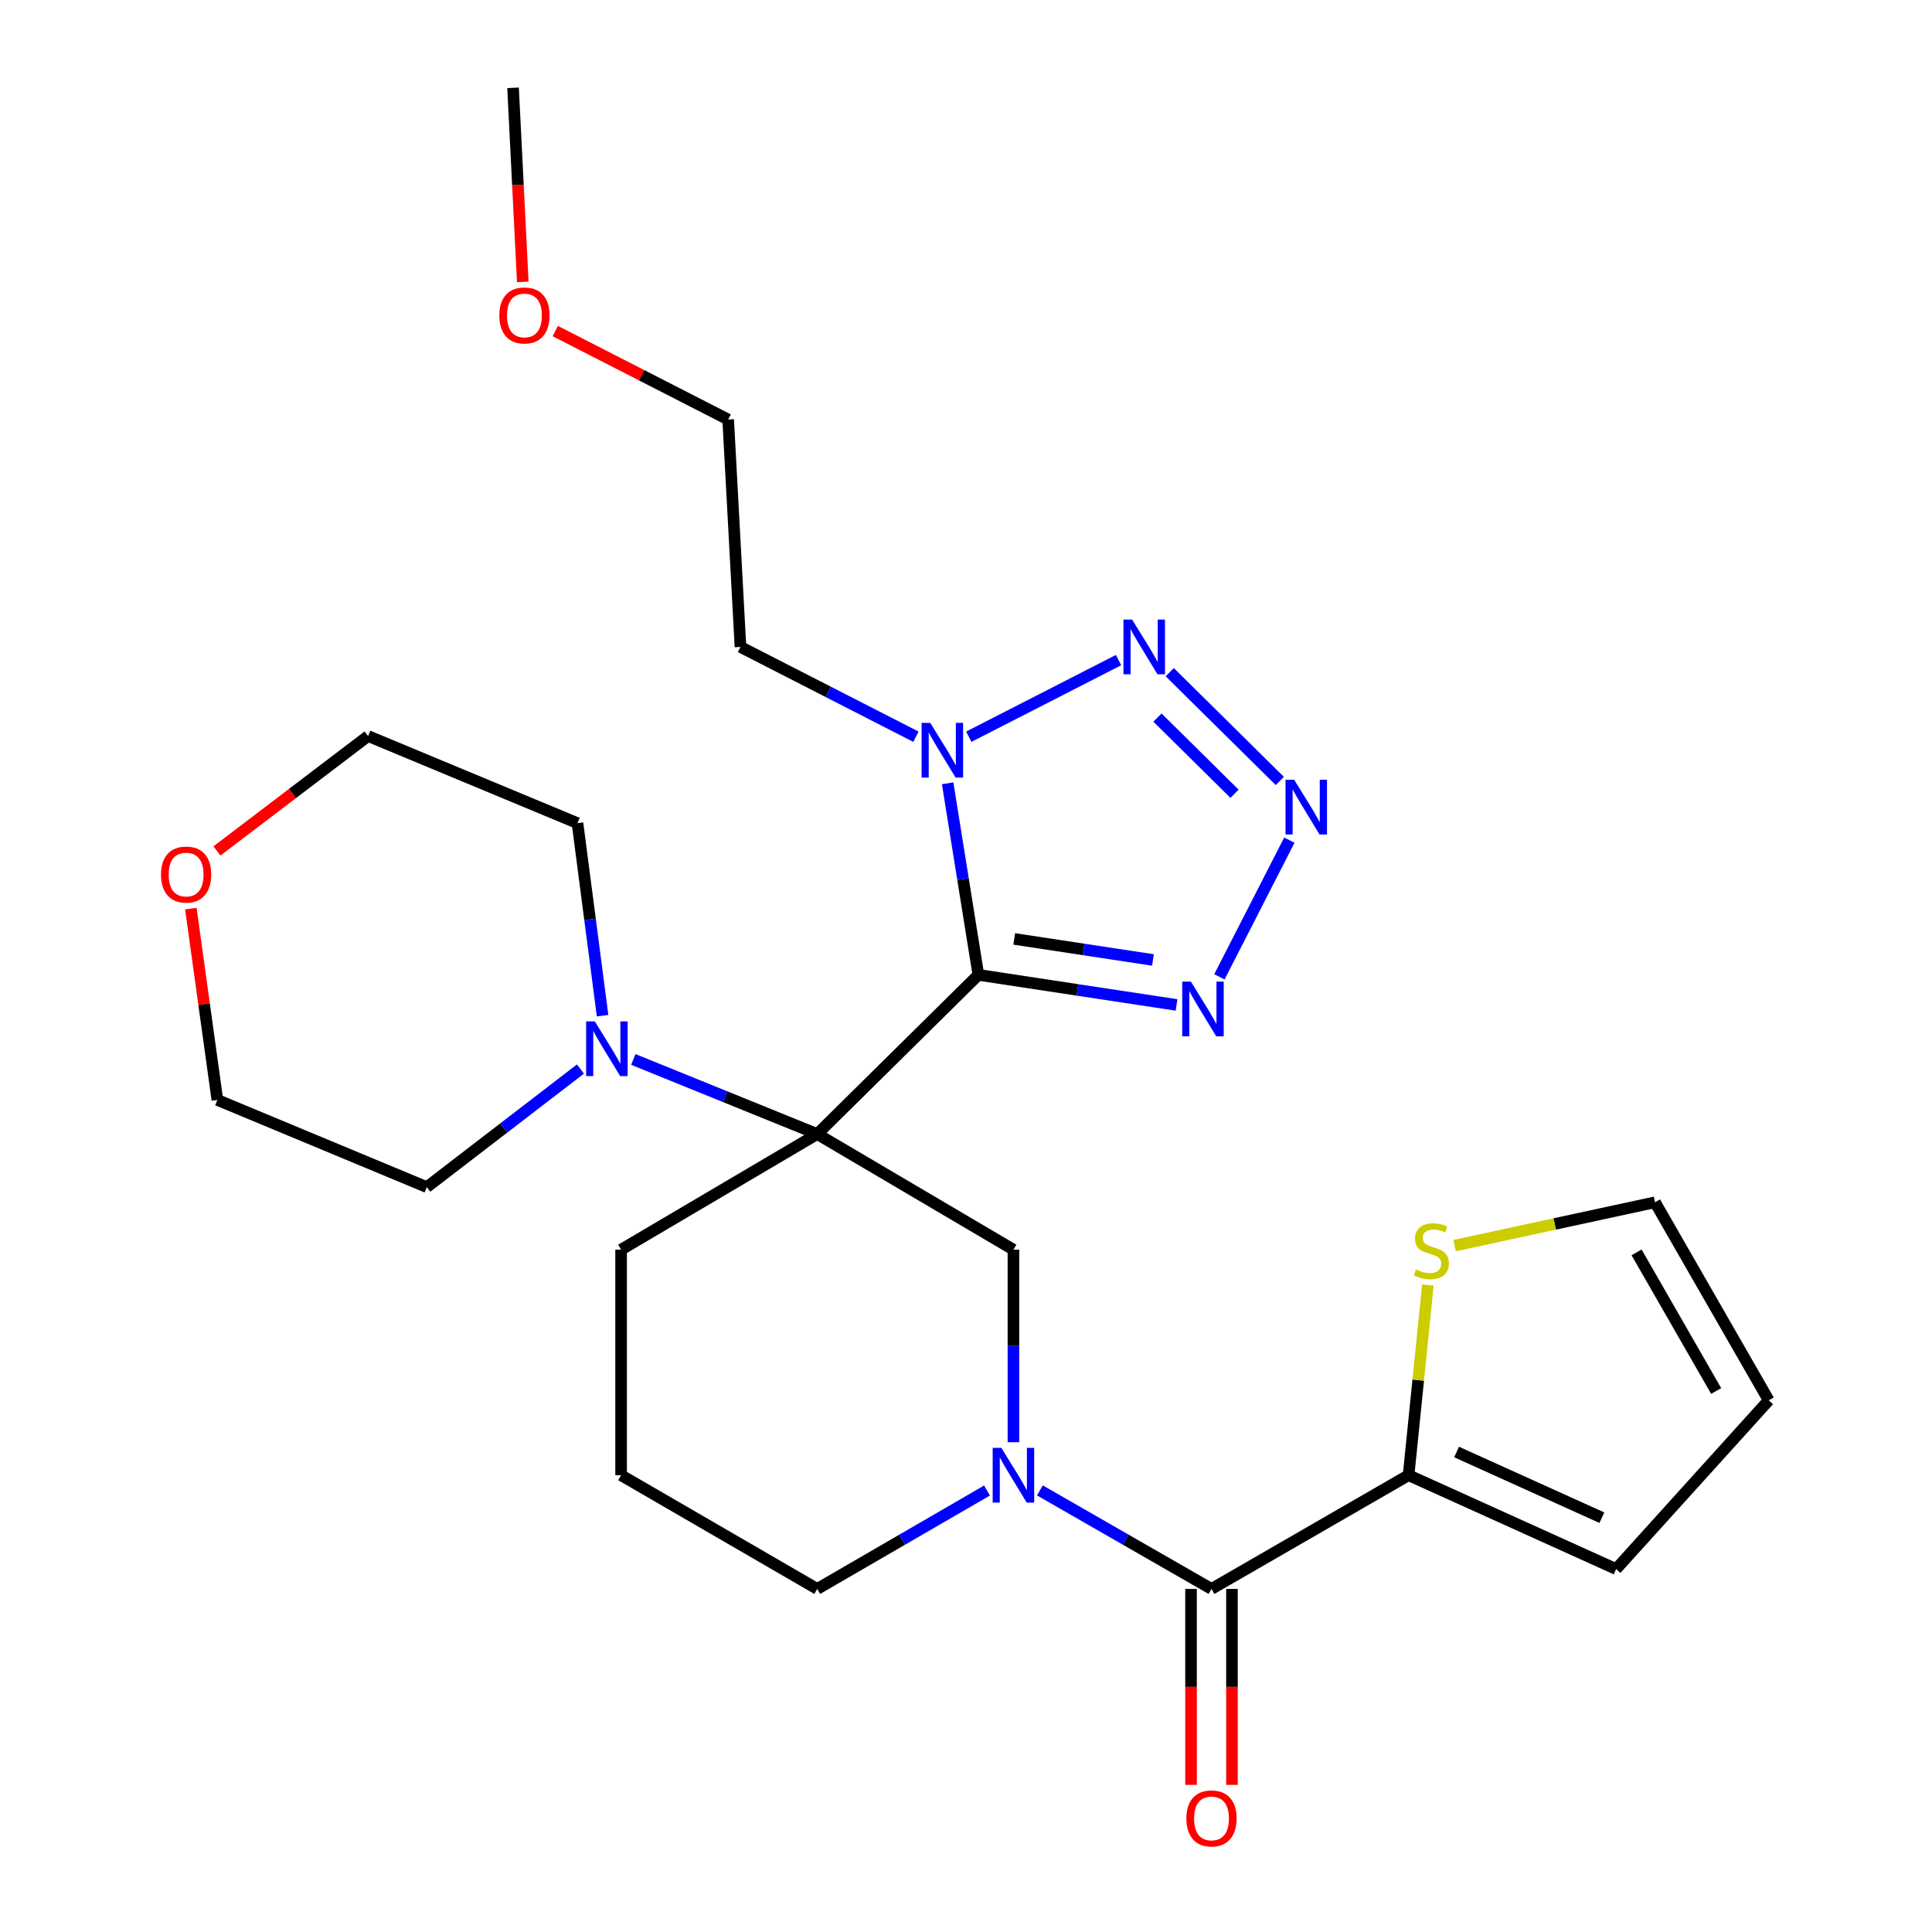 <?xml version='1.0' encoding='iso-8859-1'?>
<svg version='1.1' baseProfile='full'
              xmlns='http://www.w3.org/2000/svg'
                      xmlns:rdkit='http://www.rdkit.org/xml'
                      xmlns:xlink='http://www.w3.org/1999/xlink'
                  xml:space='preserve'
width='1000px' height='1000px' viewBox='0 0 1000 1000'>
<!-- END OF HEADER -->
<rect style='opacity:1.0;fill:#FFFFFF;stroke:none' width='1000' height='1000' x='0' y='0'> </rect>
<path class='bond-0' d='M 506.402,504.59 L 422.997,586.984' style='fill:none;fill-rule:evenodd;stroke:#000000;stroke-width:6px;stroke-linecap:butt;stroke-linejoin:miter;stroke-opacity:1' />
<path class='bond-1' d='M 506.402,504.59 L 498.452,455.01' style='fill:none;fill-rule:evenodd;stroke:#000000;stroke-width:6px;stroke-linecap:butt;stroke-linejoin:miter;stroke-opacity:1' />
<path class='bond-1' d='M 498.452,455.01 L 490.503,405.43' style='fill:none;fill-rule:evenodd;stroke:#0000FF;stroke-width:6px;stroke-linecap:butt;stroke-linejoin:miter;stroke-opacity:1' />
<path class='bond-3' d='M 506.402,504.59 L 557.688,512.373' style='fill:none;fill-rule:evenodd;stroke:#000000;stroke-width:6px;stroke-linecap:butt;stroke-linejoin:miter;stroke-opacity:1' />
<path class='bond-3' d='M 557.688,512.373 L 608.975,520.156' style='fill:none;fill-rule:evenodd;stroke:#0000FF;stroke-width:6px;stroke-linecap:butt;stroke-linejoin:miter;stroke-opacity:1' />
<path class='bond-3' d='M 524.966,485.981 L 560.867,491.429' style='fill:none;fill-rule:evenodd;stroke:#000000;stroke-width:6px;stroke-linecap:butt;stroke-linejoin:miter;stroke-opacity:1' />
<path class='bond-3' d='M 560.867,491.429 L 596.767,496.877' style='fill:none;fill-rule:evenodd;stroke:#0000FF;stroke-width:6px;stroke-linecap:butt;stroke-linejoin:miter;stroke-opacity:1' />
<path class='bond-6' d='M 422.997,586.984 L 524.55,646.828' style='fill:none;fill-rule:evenodd;stroke:#000000;stroke-width:6px;stroke-linecap:butt;stroke-linejoin:miter;stroke-opacity:1' />
<path class='bond-8' d='M 422.997,586.984 L 375.399,567.674' style='fill:none;fill-rule:evenodd;stroke:#000000;stroke-width:6px;stroke-linecap:butt;stroke-linejoin:miter;stroke-opacity:1' />
<path class='bond-8' d='M 375.399,567.674 L 327.801,548.364' style='fill:none;fill-rule:evenodd;stroke:#0000FF;stroke-width:6px;stroke-linecap:butt;stroke-linejoin:miter;stroke-opacity:1' />
<path class='bond-16' d='M 422.997,586.984 L 321.479,646.828' style='fill:none;fill-rule:evenodd;stroke:#000000;stroke-width:6px;stroke-linecap:butt;stroke-linejoin:miter;stroke-opacity:1' />
<path class='bond-5' d='M 501.435,381.329 L 578.953,341.662' style='fill:none;fill-rule:evenodd;stroke:#0000FF;stroke-width:6px;stroke-linecap:butt;stroke-linejoin:miter;stroke-opacity:1' />
<path class='bond-15' d='M 474.086,381.33 L 428.676,358.095' style='fill:none;fill-rule:evenodd;stroke:#0000FF;stroke-width:6px;stroke-linecap:butt;stroke-linejoin:miter;stroke-opacity:1' />
<path class='bond-15' d='M 428.676,358.095 L 383.265,334.861' style='fill:none;fill-rule:evenodd;stroke:#000000;stroke-width:6px;stroke-linecap:butt;stroke-linejoin:miter;stroke-opacity:1' />
<path class='bond-2' d='M 667.372,434.854 L 631.157,505.618' style='fill:none;fill-rule:evenodd;stroke:#0000FF;stroke-width:6px;stroke-linecap:butt;stroke-linejoin:miter;stroke-opacity:1' />
<path class='bond-27' d='M 662.432,404.231 L 605.451,347.914' style='fill:none;fill-rule:evenodd;stroke:#0000FF;stroke-width:6px;stroke-linecap:butt;stroke-linejoin:miter;stroke-opacity:1' />
<path class='bond-27' d='M 638.993,410.851 L 599.107,371.428' style='fill:none;fill-rule:evenodd;stroke:#0000FF;stroke-width:6px;stroke-linecap:butt;stroke-linejoin:miter;stroke-opacity:1' />
<path class='bond-4' d='M 524.55,746.484 L 524.55,696.656' style='fill:none;fill-rule:evenodd;stroke:#0000FF;stroke-width:6px;stroke-linecap:butt;stroke-linejoin:miter;stroke-opacity:1' />
<path class='bond-4' d='M 524.55,696.656 L 524.55,646.828' style='fill:none;fill-rule:evenodd;stroke:#000000;stroke-width:6px;stroke-linecap:butt;stroke-linejoin:miter;stroke-opacity:1' />
<path class='bond-7' d='M 538.245,771.427 L 582.656,796.928' style='fill:none;fill-rule:evenodd;stroke:#0000FF;stroke-width:6px;stroke-linecap:butt;stroke-linejoin:miter;stroke-opacity:1' />
<path class='bond-7' d='M 582.656,796.928 L 627.068,822.43' style='fill:none;fill-rule:evenodd;stroke:#000000;stroke-width:6px;stroke-linecap:butt;stroke-linejoin:miter;stroke-opacity:1' />
<path class='bond-28' d='M 510.875,771.489 L 466.936,796.96' style='fill:none;fill-rule:evenodd;stroke:#0000FF;stroke-width:6px;stroke-linecap:butt;stroke-linejoin:miter;stroke-opacity:1' />
<path class='bond-28' d='M 466.936,796.96 L 422.997,822.43' style='fill:none;fill-rule:evenodd;stroke:#000000;stroke-width:6px;stroke-linecap:butt;stroke-linejoin:miter;stroke-opacity:1' />
<path class='bond-9' d='M 627.068,822.43 L 729.079,763.563' style='fill:none;fill-rule:evenodd;stroke:#000000;stroke-width:6px;stroke-linecap:butt;stroke-linejoin:miter;stroke-opacity:1' />
<path class='bond-11' d='M 616.476,822.43 L 616.476,873.136' style='fill:none;fill-rule:evenodd;stroke:#000000;stroke-width:6px;stroke-linecap:butt;stroke-linejoin:miter;stroke-opacity:1' />
<path class='bond-11' d='M 616.476,873.136 L 616.476,923.843' style='fill:none;fill-rule:evenodd;stroke:#FF0000;stroke-width:6px;stroke-linecap:butt;stroke-linejoin:miter;stroke-opacity:1' />
<path class='bond-11' d='M 637.659,822.43 L 637.659,873.136' style='fill:none;fill-rule:evenodd;stroke:#000000;stroke-width:6px;stroke-linecap:butt;stroke-linejoin:miter;stroke-opacity:1' />
<path class='bond-11' d='M 637.659,873.136 L 637.659,923.843' style='fill:none;fill-rule:evenodd;stroke:#FF0000;stroke-width:6px;stroke-linecap:butt;stroke-linejoin:miter;stroke-opacity:1' />
<path class='bond-19' d='M 311.894,525.712 L 305.4,475.891' style='fill:none;fill-rule:evenodd;stroke:#0000FF;stroke-width:6px;stroke-linecap:butt;stroke-linejoin:miter;stroke-opacity:1' />
<path class='bond-19' d='M 305.4,475.891 L 298.907,426.069' style='fill:none;fill-rule:evenodd;stroke:#000000;stroke-width:6px;stroke-linecap:butt;stroke-linejoin:miter;stroke-opacity:1' />
<path class='bond-20' d='M 300.445,553.329 L 260.68,583.89' style='fill:none;fill-rule:evenodd;stroke:#0000FF;stroke-width:6px;stroke-linecap:butt;stroke-linejoin:miter;stroke-opacity:1' />
<path class='bond-20' d='M 260.68,583.89 L 220.915,614.452' style='fill:none;fill-rule:evenodd;stroke:#000000;stroke-width:6px;stroke-linecap:butt;stroke-linejoin:miter;stroke-opacity:1' />
<path class='bond-10' d='M 729.079,763.563 L 734.073,714.343' style='fill:none;fill-rule:evenodd;stroke:#000000;stroke-width:6px;stroke-linecap:butt;stroke-linejoin:miter;stroke-opacity:1' />
<path class='bond-10' d='M 734.073,714.343 L 739.066,665.123' style='fill:none;fill-rule:evenodd;stroke:#CCCC00;stroke-width:6px;stroke-linecap:butt;stroke-linejoin:miter;stroke-opacity:1' />
<path class='bond-12' d='M 729.079,763.563 L 836.505,812.144' style='fill:none;fill-rule:evenodd;stroke:#000000;stroke-width:6px;stroke-linecap:butt;stroke-linejoin:miter;stroke-opacity:1' />
<path class='bond-12' d='M 753.922,751.548 L 829.12,785.555' style='fill:none;fill-rule:evenodd;stroke:#000000;stroke-width:6px;stroke-linecap:butt;stroke-linejoin:miter;stroke-opacity:1' />
<path class='bond-13' d='M 752.913,644.72 L 804.771,633.511' style='fill:none;fill-rule:evenodd;stroke:#CCCC00;stroke-width:6px;stroke-linecap:butt;stroke-linejoin:miter;stroke-opacity:1' />
<path class='bond-13' d='M 804.771,633.511 L 856.63,622.302' style='fill:none;fill-rule:evenodd;stroke:#000000;stroke-width:6px;stroke-linecap:butt;stroke-linejoin:miter;stroke-opacity:1' />
<path class='bond-14' d='M 836.505,812.144 L 915.485,724.808' style='fill:none;fill-rule:evenodd;stroke:#000000;stroke-width:6px;stroke-linecap:butt;stroke-linejoin:miter;stroke-opacity:1' />
<path class='bond-30' d='M 856.63,622.302 L 915.485,724.808' style='fill:none;fill-rule:evenodd;stroke:#000000;stroke-width:6px;stroke-linecap:butt;stroke-linejoin:miter;stroke-opacity:1' />
<path class='bond-30' d='M 847.087,648.226 L 888.286,719.98' style='fill:none;fill-rule:evenodd;stroke:#000000;stroke-width:6px;stroke-linecap:butt;stroke-linejoin:miter;stroke-opacity:1' />
<path class='bond-25' d='M 383.265,334.861 L 376.898,217.149' style='fill:none;fill-rule:evenodd;stroke:#000000;stroke-width:6px;stroke-linecap:butt;stroke-linejoin:miter;stroke-opacity:1' />
<path class='bond-21' d='M 321.479,646.828 L 321.479,763.563' style='fill:none;fill-rule:evenodd;stroke:#000000;stroke-width:6px;stroke-linecap:butt;stroke-linejoin:miter;stroke-opacity:1' />
<path class='bond-17' d='M 98.785,470.291 L 105.649,519.811' style='fill:none;fill-rule:evenodd;stroke:#FF0000;stroke-width:6px;stroke-linecap:butt;stroke-linejoin:miter;stroke-opacity:1' />
<path class='bond-17' d='M 105.649,519.811 L 112.512,569.331' style='fill:none;fill-rule:evenodd;stroke:#000000;stroke-width:6px;stroke-linecap:butt;stroke-linejoin:miter;stroke-opacity:1' />
<path class='bond-29' d='M 112.288,440.451 L 151.402,410.711' style='fill:none;fill-rule:evenodd;stroke:#FF0000;stroke-width:6px;stroke-linecap:butt;stroke-linejoin:miter;stroke-opacity:1' />
<path class='bond-29' d='M 151.402,410.711 L 190.516,380.971' style='fill:none;fill-rule:evenodd;stroke:#000000;stroke-width:6px;stroke-linecap:butt;stroke-linejoin:miter;stroke-opacity:1' />
<path class='bond-18' d='M 422.997,822.43 L 321.479,763.563' style='fill:none;fill-rule:evenodd;stroke:#000000;stroke-width:6px;stroke-linecap:butt;stroke-linejoin:miter;stroke-opacity:1' />
<path class='bond-24' d='M 298.907,426.069 L 190.516,380.971' style='fill:none;fill-rule:evenodd;stroke:#000000;stroke-width:6px;stroke-linecap:butt;stroke-linejoin:miter;stroke-opacity:1' />
<path class='bond-23' d='M 220.915,614.452 L 112.512,569.331' style='fill:none;fill-rule:evenodd;stroke:#000000;stroke-width:6px;stroke-linecap:butt;stroke-linejoin:miter;stroke-opacity:1' />
<path class='bond-22' d='M 287.411,171.357 L 332.155,194.253' style='fill:none;fill-rule:evenodd;stroke:#FF0000;stroke-width:6px;stroke-linecap:butt;stroke-linejoin:miter;stroke-opacity:1' />
<path class='bond-22' d='M 332.155,194.253 L 376.898,217.149' style='fill:none;fill-rule:evenodd;stroke:#000000;stroke-width:6px;stroke-linecap:butt;stroke-linejoin:miter;stroke-opacity:1' />
<path class='bond-26' d='M 270.585,145.922 L 268.07,95.689' style='fill:none;fill-rule:evenodd;stroke:#FF0000;stroke-width:6px;stroke-linecap:butt;stroke-linejoin:miter;stroke-opacity:1' />
<path class='bond-26' d='M 268.07,95.689 L 265.554,45.455' style='fill:none;fill-rule:evenodd;stroke:#000000;stroke-width:6px;stroke-linecap:butt;stroke-linejoin:miter;stroke-opacity:1' />
<path  class='atom-2' d='M 481.5 374.167
L 490.78 389.167
Q 491.7 390.647, 493.18 393.327
Q 494.66 396.007, 494.74 396.167
L 494.74 374.167
L 498.5 374.167
L 498.5 402.487
L 494.62 402.487
L 484.66 386.087
Q 483.5 384.167, 482.26 381.967
Q 481.06 379.767, 480.7 379.087
L 480.7 402.487
L 477.02 402.487
L 477.02 374.167
L 481.5 374.167
' fill='#0000FF'/>
<path  class='atom-3' d='M 669.86 403.6
L 679.14 418.6
Q 680.06 420.08, 681.54 422.76
Q 683.02 425.44, 683.1 425.6
L 683.1 403.6
L 686.86 403.6
L 686.86 431.92
L 682.98 431.92
L 673.02 415.52
Q 671.86 413.6, 670.62 411.4
Q 669.42 409.2, 669.06 408.52
L 669.06 431.92
L 665.38 431.92
L 665.38 403.6
L 669.86 403.6
' fill='#0000FF'/>
<path  class='atom-4' d='M 616.394 508.072
L 625.674 523.072
Q 626.594 524.552, 628.074 527.232
Q 629.554 529.912, 629.634 530.072
L 629.634 508.072
L 633.394 508.072
L 633.394 536.392
L 629.514 536.392
L 619.554 519.992
Q 618.394 518.072, 617.154 515.872
Q 615.954 513.672, 615.594 512.992
L 615.594 536.392
L 611.914 536.392
L 611.914 508.072
L 616.394 508.072
' fill='#0000FF'/>
<path  class='atom-5' d='M 518.29 749.403
L 527.57 764.403
Q 528.49 765.883, 529.97 768.563
Q 531.45 771.243, 531.53 771.403
L 531.53 749.403
L 535.29 749.403
L 535.29 777.723
L 531.41 777.723
L 521.45 761.323
Q 520.29 759.403, 519.05 757.203
Q 517.85 755.003, 517.49 754.323
L 517.49 777.723
L 513.81 777.723
L 513.81 749.403
L 518.29 749.403
' fill='#0000FF'/>
<path  class='atom-6' d='M 585.984 320.701
L 595.264 335.701
Q 596.184 337.181, 597.664 339.861
Q 599.144 342.541, 599.224 342.701
L 599.224 320.701
L 602.984 320.701
L 602.984 349.021
L 599.104 349.021
L 589.144 332.621
Q 587.984 330.701, 586.744 328.501
Q 585.544 326.301, 585.184 325.621
L 585.184 349.021
L 581.504 349.021
L 581.504 320.701
L 585.984 320.701
' fill='#0000FF'/>
<path  class='atom-9' d='M 307.864 528.655
L 317.144 543.655
Q 318.064 545.135, 319.544 547.815
Q 321.024 550.495, 321.104 550.655
L 321.104 528.655
L 324.864 528.655
L 324.864 556.975
L 320.984 556.975
L 311.024 540.575
Q 309.864 538.655, 308.624 536.455
Q 307.424 534.255, 307.064 533.575
L 307.064 556.975
L 303.384 556.975
L 303.384 528.655
L 307.864 528.655
' fill='#0000FF'/>
<path  class='atom-11' d='M 732.872 657.042
Q 733.192 657.162, 734.512 657.722
Q 735.832 658.282, 737.272 658.642
Q 738.752 658.962, 740.192 658.962
Q 742.872 658.962, 744.432 657.682
Q 745.992 656.362, 745.992 654.082
Q 745.992 652.522, 745.192 651.562
Q 744.432 650.602, 743.232 650.082
Q 742.032 649.562, 740.032 648.962
Q 737.512 648.202, 735.992 647.482
Q 734.512 646.762, 733.432 645.242
Q 732.392 643.722, 732.392 641.162
Q 732.392 637.602, 734.792 635.402
Q 737.232 633.202, 742.032 633.202
Q 745.312 633.202, 749.032 634.762
L 748.112 637.842
Q 744.712 636.442, 742.152 636.442
Q 739.392 636.442, 737.872 637.602
Q 736.352 638.722, 736.392 640.682
Q 736.392 642.202, 737.152 643.122
Q 737.952 644.042, 739.072 644.562
Q 740.232 645.082, 742.152 645.682
Q 744.712 646.482, 746.232 647.282
Q 747.752 648.082, 748.832 649.722
Q 749.952 651.322, 749.952 654.082
Q 749.952 658.002, 747.312 660.122
Q 744.712 662.202, 740.352 662.202
Q 737.832 662.202, 735.912 661.642
Q 734.032 661.122, 731.792 660.202
L 732.872 657.042
' fill='#CCCC00'/>
<path  class='atom-12' d='M 614.068 941.21
Q 614.068 934.41, 617.428 930.61
Q 620.788 926.81, 627.068 926.81
Q 633.348 926.81, 636.708 930.61
Q 640.068 934.41, 640.068 941.21
Q 640.068 948.09, 636.668 952.01
Q 633.268 955.89, 627.068 955.89
Q 620.828 955.89, 617.428 952.01
Q 614.068 948.13, 614.068 941.21
M 627.068 952.69
Q 631.388 952.69, 633.708 949.81
Q 636.068 946.89, 636.068 941.21
Q 636.068 935.65, 633.708 932.85
Q 631.388 930.01, 627.068 930.01
Q 622.748 930.01, 620.388 932.81
Q 618.068 935.61, 618.068 941.21
Q 618.068 946.93, 620.388 949.81
Q 622.748 952.69, 627.068 952.69
' fill='#FF0000'/>
<path  class='atom-18' d='M 83.33 452.664
Q 83.33 445.864, 86.69 442.064
Q 90.05 438.264, 96.33 438.264
Q 102.61 438.264, 105.97 442.064
Q 109.33 445.864, 109.33 452.664
Q 109.33 459.544, 105.93 463.464
Q 102.53 467.344, 96.33 467.344
Q 90.09 467.344, 86.69 463.464
Q 83.33 459.584, 83.33 452.664
M 96.33 464.144
Q 100.65 464.144, 102.97 461.264
Q 105.33 458.344, 105.33 452.664
Q 105.33 447.104, 102.97 444.304
Q 100.65 441.464, 96.33 441.464
Q 92.01 441.464, 89.65 444.264
Q 87.33 447.064, 87.33 452.664
Q 87.33 458.384, 89.65 461.264
Q 92.01 464.144, 96.33 464.144
' fill='#FF0000'/>
<path  class='atom-23' d='M 258.45 163.27
Q 258.45 156.47, 261.81 152.67
Q 265.17 148.87, 271.45 148.87
Q 277.73 148.87, 281.09 152.67
Q 284.45 156.47, 284.45 163.27
Q 284.45 170.15, 281.05 174.07
Q 277.65 177.95, 271.45 177.95
Q 265.21 177.95, 261.81 174.07
Q 258.45 170.19, 258.45 163.27
M 271.45 174.75
Q 275.77 174.75, 278.09 171.87
Q 280.45 168.95, 280.45 163.27
Q 280.45 157.71, 278.09 154.91
Q 275.77 152.07, 271.45 152.07
Q 267.13 152.07, 264.77 154.87
Q 262.45 157.67, 262.45 163.27
Q 262.45 168.99, 264.77 171.87
Q 267.13 174.75, 271.45 174.75
' fill='#FF0000'/>
</svg>
